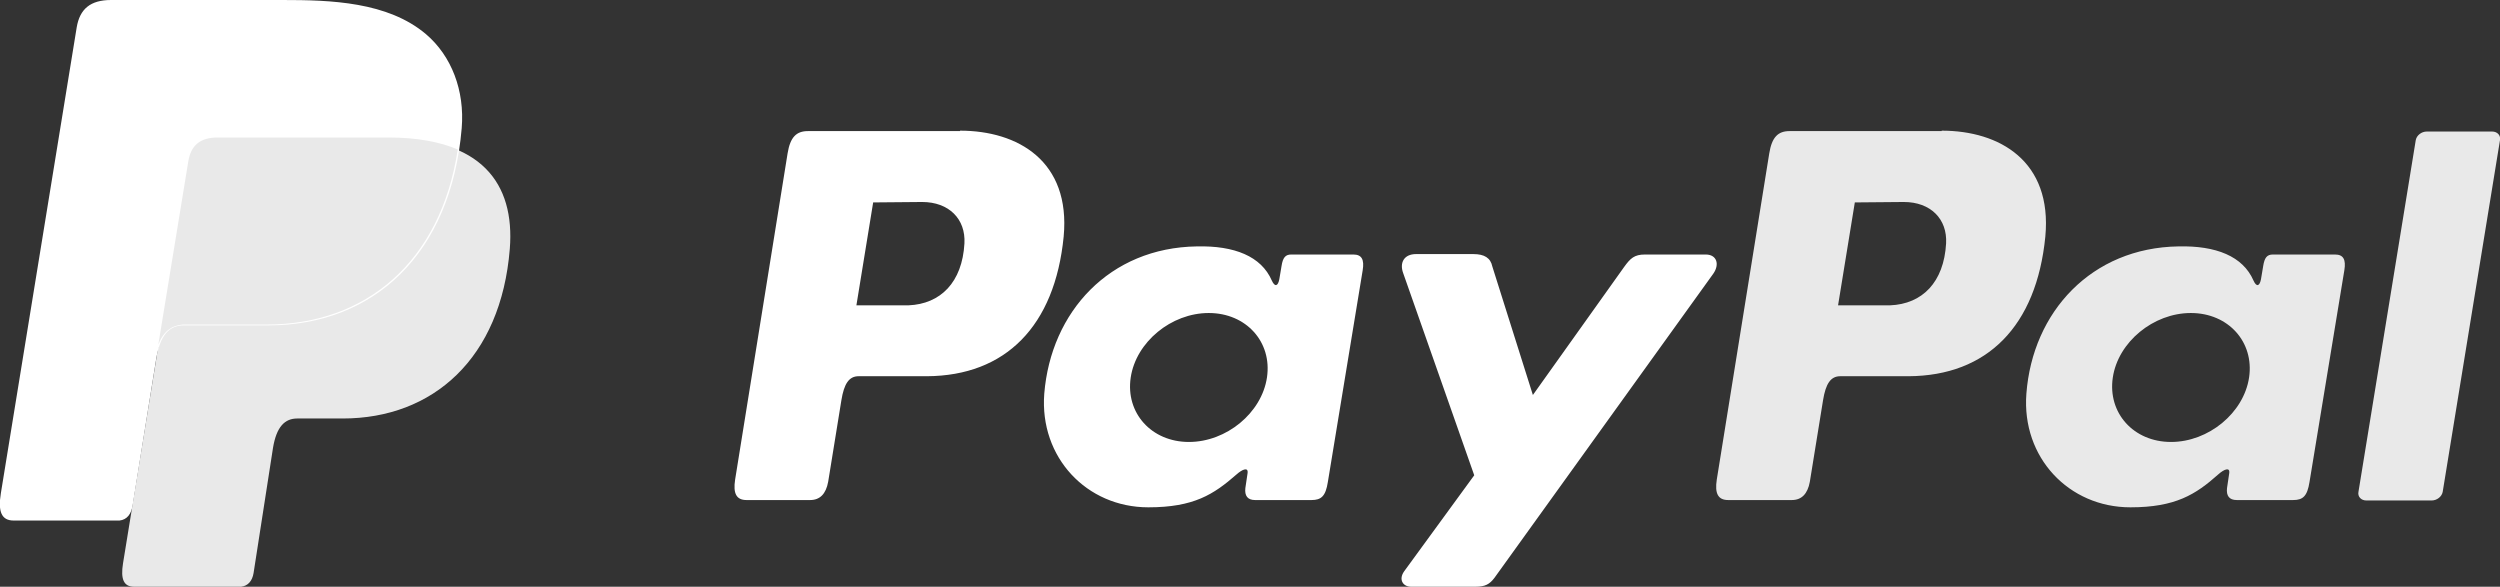 <svg width="98" height="23" viewBox="0 0 98 23" fill="none" xmlns="http://www.w3.org/2000/svg">
<rect x="0" y="0" width="98" height="23" fill="#333333" stroke="none"/>
<g clip-path="url(#clip0_16_250)">
<path fill-rule="evenodd" clip-rule="evenodd" d="M8.557 5.407H15.247C18.843 5.407 20.191 7.164 19.984 9.759C19.638 14.044 16.976 16.405 13.432 16.405H11.651C11.167 16.405 10.839 16.723 10.701 17.56L9.94 22.464C9.888 22.782 9.715 22.966 9.456 23H5.255C4.858 23 4.719 22.715 4.823 22.079L7.381 6.361C7.485 5.708 7.848 5.407 8.557 5.407Z" fill="#E9E9E9"/>
<path fill-rule="evenodd" clip-rule="evenodd" d="M37.634 5.122C39.898 5.122 41.973 6.311 41.696 9.274C41.35 12.789 39.414 14.731 36.337 14.748H33.658C33.277 14.748 33.087 15.049 32.983 15.685L32.465 18.882C32.378 19.368 32.136 19.602 31.756 19.602H29.267C28.869 19.602 28.731 19.351 28.817 18.798L30.874 6.01C30.978 5.373 31.22 5.139 31.67 5.139H37.634V5.122ZM33.571 11.969H35.611C36.873 11.918 37.72 11.065 37.806 9.542C37.858 8.587 37.201 7.918 36.147 7.918L34.228 7.935L33.571 11.969ZM48.472 18.598C48.697 18.397 48.939 18.296 48.905 18.547L48.818 19.133C48.784 19.434 48.905 19.602 49.199 19.602H51.411C51.792 19.602 51.965 19.451 52.051 18.899L53.417 10.596C53.486 10.178 53.382 9.977 53.054 9.977H50.616C50.391 9.977 50.288 10.094 50.236 10.429L50.149 10.948C50.097 11.216 49.977 11.266 49.855 10.998C49.441 10.044 48.386 9.625 46.917 9.659C43.494 9.709 41.195 12.22 40.935 15.434C40.745 17.928 42.595 19.887 45.015 19.887C46.796 19.887 47.574 19.384 48.472 18.598ZM46.606 17.325C45.136 17.325 44.116 16.187 44.324 14.798C44.531 13.408 45.914 12.27 47.383 12.27C48.853 12.27 49.873 13.408 49.665 14.798C49.458 16.187 48.075 17.325 46.606 17.325ZM57.756 9.96H55.508C55.042 9.96 54.851 10.295 55.007 10.713L57.79 18.631L55.042 22.397C54.817 22.715 54.99 23 55.318 23H57.842C58.222 23 58.395 22.9 58.585 22.648L67.16 10.73C67.419 10.362 67.298 9.977 66.866 9.977H64.48C64.065 9.977 63.91 10.127 63.668 10.462L60.089 15.484L58.499 10.445C58.43 10.111 58.188 9.96 57.756 9.96Z" fill="white"/>
<path fill-rule="evenodd" clip-rule="evenodd" d="M76.115 5.122C78.379 5.122 80.454 6.311 80.177 9.274C79.831 12.789 77.895 14.731 74.818 14.748H72.139C71.758 14.748 71.568 15.049 71.464 15.685L70.946 18.882C70.859 19.368 70.617 19.602 70.237 19.602H67.748C67.35 19.602 67.212 19.351 67.298 18.798L69.355 6.01C69.459 5.373 69.701 5.139 70.151 5.139H76.115V5.122ZM72.052 11.969H74.092C75.354 11.918 76.201 11.065 76.287 9.542C76.339 8.587 75.683 7.918 74.628 7.918L72.709 7.935L72.052 11.969ZM86.954 18.598C87.178 18.397 87.42 18.296 87.386 18.547L87.299 19.133C87.265 19.434 87.386 19.602 87.68 19.602H89.892C90.273 19.602 90.445 19.451 90.532 18.899L91.898 10.596C91.967 10.178 91.863 9.977 91.535 9.977H89.097C88.872 9.977 88.769 10.094 88.717 10.429L88.63 10.948C88.579 11.216 88.457 11.266 88.337 10.998C87.922 10.044 86.867 9.625 85.398 9.659C81.992 9.709 79.676 12.22 79.434 15.434C79.244 17.928 81.093 19.887 83.513 19.887C85.277 19.887 86.072 19.384 86.954 18.598ZM85.104 17.325C83.635 17.325 82.615 16.187 82.822 14.798C83.029 13.408 84.412 12.27 85.882 12.27C87.351 12.27 88.371 13.408 88.164 14.798C87.956 16.187 86.573 17.325 85.104 17.325ZM95.32 19.619H92.762C92.555 19.619 92.416 19.468 92.451 19.284L94.698 5.491C94.733 5.306 94.923 5.156 95.13 5.156H97.689C97.896 5.156 98.034 5.306 98 5.491L95.753 19.284C95.718 19.468 95.528 19.619 95.32 19.619Z" fill="#E9E9E9"/>
<path fill-rule="evenodd" clip-rule="evenodd" d="M4.355 0H11.063C12.964 0 15.194 0.067 16.698 1.339C17.701 2.193 18.22 3.549 18.099 5.022C17.684 9.977 14.624 12.755 10.527 12.755H7.208C6.637 12.755 6.274 13.124 6.119 14.095L5.203 19.786C5.151 20.154 4.978 20.372 4.684 20.405H0.535C0.068 20.405 -0.087 20.071 0.034 19.334L3.007 1.071C3.128 0.352 3.543 0 4.355 0Z" fill="white"/>
<path fill-rule="evenodd" clip-rule="evenodd" d="M6.206 13.509L7.381 6.328C7.485 5.691 7.848 5.39 8.54 5.39H15.23C16.336 5.39 17.235 5.558 17.944 5.859C17.27 10.278 14.331 12.722 10.458 12.722H7.174C6.742 12.755 6.413 12.973 6.206 13.509Z" fill="#E9E9E9"/>
</g>
<defs>
<clipPath id="clip0_16_250">
<rect width="98" height="23" fill="white"/>
</clipPath>
</defs>
</svg>
